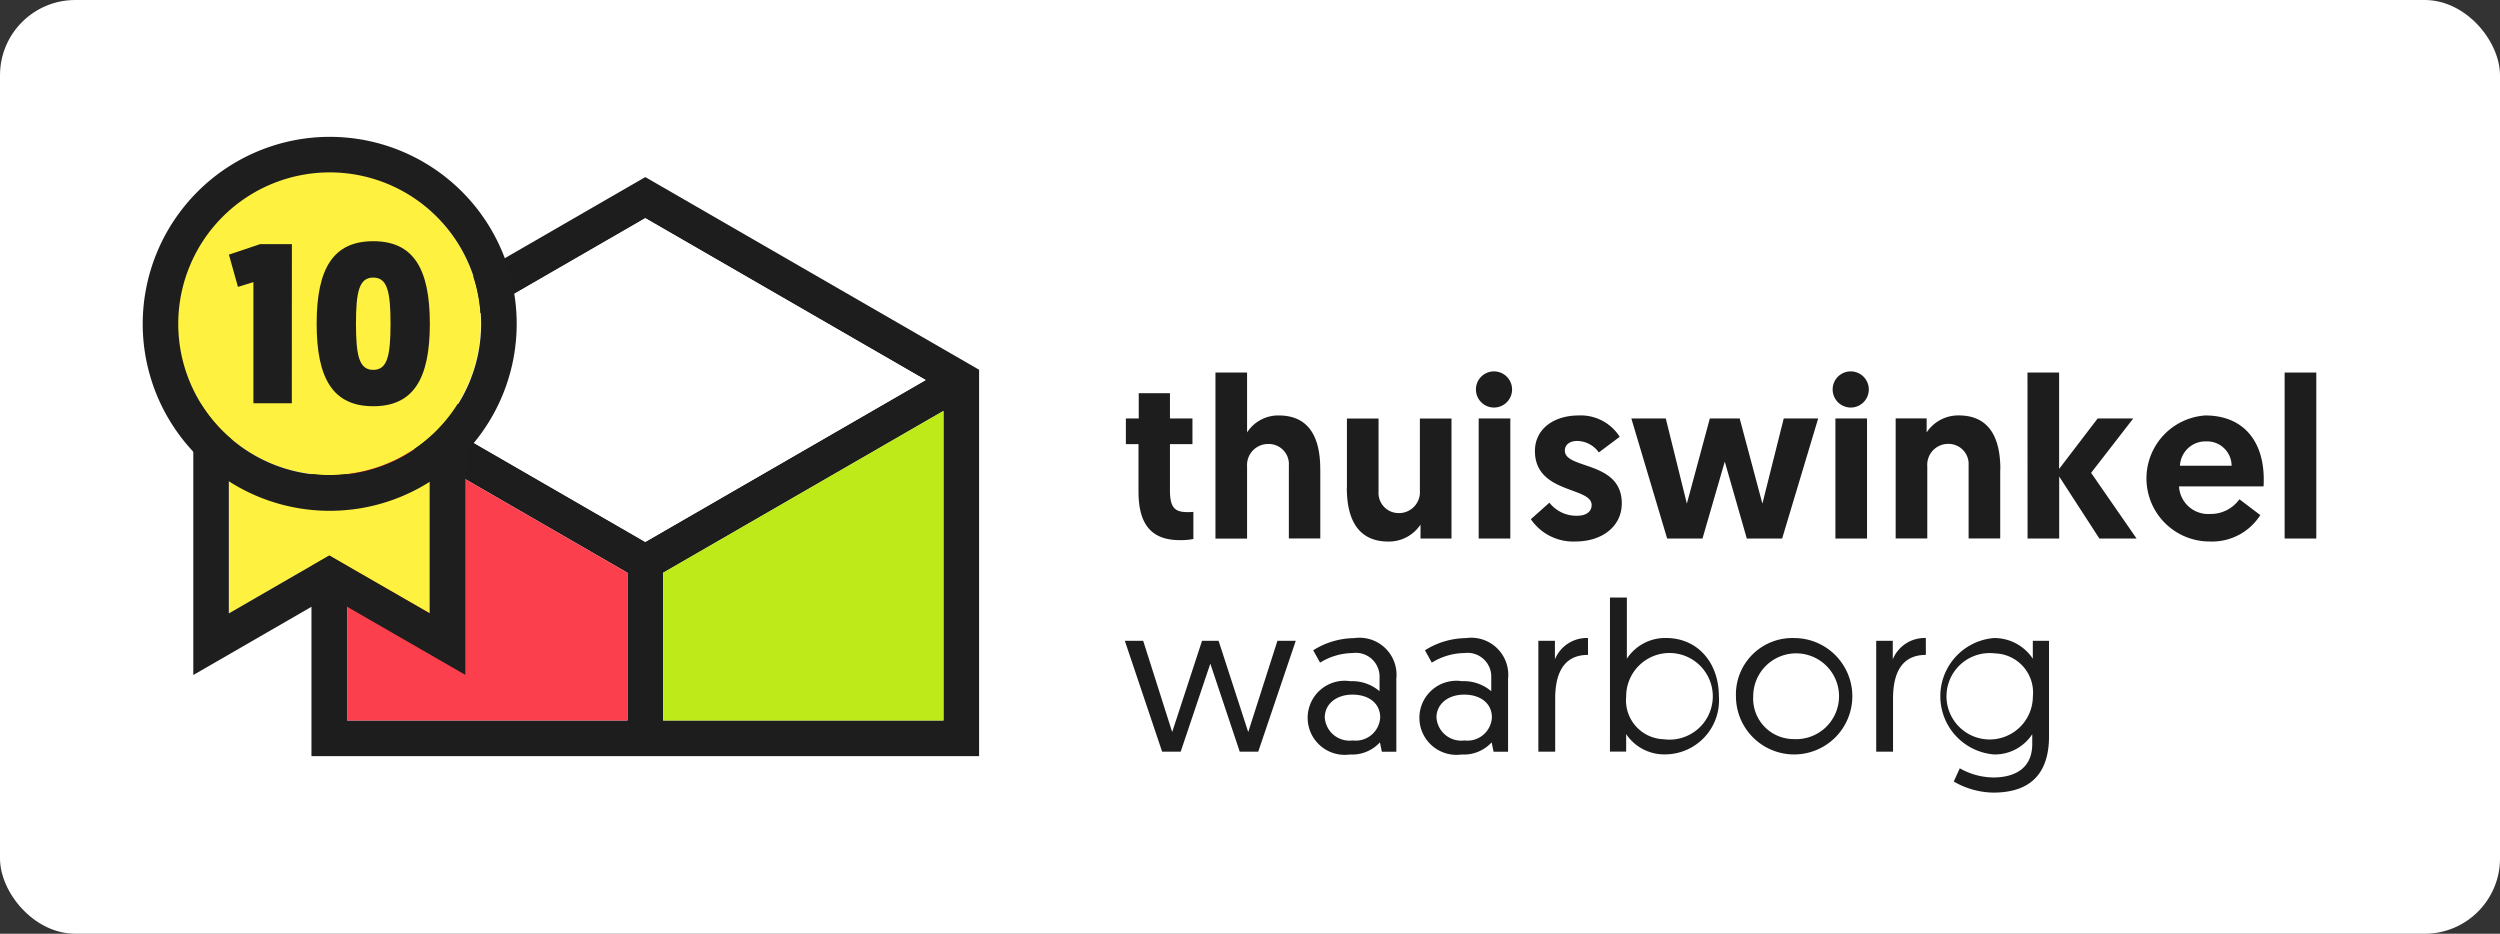 <svg xmlns="http://www.w3.org/2000/svg" width="166" height="62" viewBox="0 0 166 62">
  <rect x="0" y="0" width="166" height="62" fill="#333333" stroke="none"/>
  <g id="Group_709" data-name="Group 709" transform="translate(20618 7621)">
    <rect id="Rectangle_138" data-name="Rectangle 138" width="166" height="62" rx="5" transform="translate(-20618 -7621)" fill="#fff"/>
    <g id="Group_704" data-name="Group 704" transform="translate(-20608.525 -7611.914)">
      <g id="Group_705" data-name="Group 705" transform="translate(0)">
        <path id="Path_88" data-name="Path 88" d="M355.509,92.476h2.073v1.677h1.494V95.86h-1.494v3.079c0,1.189.366,1.433,1.174,1.433a3.487,3.487,0,0,0,.381-.015v1.8a4.3,4.3,0,0,1-.9.076c-1.906,0-2.744-1.067-2.744-3.231V95.86h-.838V94.153h.854Z" transform="translate(-289.372 -75.454)" fill="#1d1d1e"/>
        <path id="Path_89" data-name="Path 89" d="M393.913,91.441v4.6h-2.088V91.2a1.336,1.336,0,0,0-1.326-1.433,1.4,1.4,0,0,0-1.448,1.494v4.786h-2.1V85.023h2.1V89a2.457,2.457,0,0,1,2.1-1.128c2.287,0,2.759,1.875,2.759,3.567" transform="translate(-315.72 -69.372)" fill="#1d1d1e"/>
        <path id="Path_90" data-name="Path 90" d="M434.394,106.19v-4.6h2.1v4.848a1.336,1.336,0,0,0,1.326,1.432,1.389,1.389,0,0,0,1.418-1.493v-4.787h2.1v7.972h-2.058v-.93a2.516,2.516,0,0,1-2.134,1.128c-2.271,0-2.759-1.875-2.759-3.567" transform="translate(-354.433 -82.887)" fill="#1d1d1e"/>
        <path id="Path_91" data-name="Path 91" d="M481.113,87.735h2.1v7.972h-2.1Zm1.036-3.125a1.2,1.2,0,1,1-1.219,1.2,1.195,1.195,0,0,1,1.219-1.2" transform="translate(-392.403 -69.035)" fill="#1d1d1e"/>
        <path id="Path_92" data-name="Path 92" d="M500.718,107.4l1.235-1.1a2.273,2.273,0,0,0,1.829.869c.595,0,.976-.259.976-.716,0-1.219-3.765-.747-3.765-3.582,0-1.478,1.265-2.363,2.9-2.363a3.058,3.058,0,0,1,2.729,1.418l-1.387,1.037a1.8,1.8,0,0,0-1.433-.762c-.488,0-.823.244-.823.64,0,1.265,3.781.656,3.781,3.506,0,1.555-1.341,2.53-3.064,2.53a3.406,3.406,0,0,1-2.973-1.478" transform="translate(-408.548 -82.008)" fill="#1d1d1e"/>
        <path id="Path_93" data-name="Path 93" d="M543.19,104.451l-1.479,5.107h-2.347l-2.378-7.972h2.287l1.4,5.655,1.525-5.655h1.981l1.509,5.655,1.417-5.655h2.287L547,109.558h-2.347Z" transform="translate(-438.14 -82.886)" fill="#1d1d1e"/>
        <path id="Path_94" data-name="Path 94" d="M609.787,87.735h2.1v7.972h-2.1Zm1.037-3.125a1.2,1.2,0,1,1-1.219,1.2,1.195,1.195,0,0,1,1.219-1.2" transform="translate(-497.391 -69.035)" fill="#1d1d1e"/>
        <path id="Path_95" data-name="Path 95" d="M639.241,104.076v4.6h-2.1v-4.847a1.336,1.336,0,0,0-1.326-1.433,1.389,1.389,0,0,0-1.417,1.494v4.786h-2.1v-7.972h2.058v.93a2.515,2.515,0,0,1,2.134-1.128c2.271,0,2.759,1.875,2.759,3.567" transform="translate(-515.901 -82.008)" fill="#1d1d1e"/>
        <path id="Path_96" data-name="Path 96" d="M679.9,85.024h2.1v6.4l2.561-3.353h2.363l-2.8,3.613,3.018,4.359h-2.47l-2.667-4.116v4.116h-2.1Z" transform="translate(-554.75 -69.373)" fill="#1d1d1e"/>
        <path id="Path_97" data-name="Path 97" d="M728.518,103.847a1.628,1.628,0,0,0-1.707-1.616,1.69,1.69,0,0,0-1.722,1.616Zm-1.738-3.338c2.47,0,3.872,1.646,3.872,4.253,0,.152,0,.305-.015.457h-5.61a1.936,1.936,0,0,0,2.073,1.829,2.328,2.328,0,0,0,1.936-.975l1.387,1.051a3.786,3.786,0,0,1-3.354,1.753,4.189,4.189,0,0,1-.29-8.369" transform="translate(-589.814 -82.008)" fill="#1d1d1e"/>
        <rect id="Rectangle_139" data-name="Rectangle 139" width="2.103" height="11.021" transform="translate(142.224 15.651)" fill="#1d1d1e"/>
        <path id="Path_98" data-name="Path 98" d="M359.957,183.316l-1.967,5.845h-1.232l-2.477-7.36H355.5l1.925,6.058s.014-.028,1.982-6.058h1.1c1.953,6.03,1.967,6.058,1.967,6.058l1.939-6.058h1.217l-2.491,7.36H361.91Z" transform="translate(-289.067 -148.336)" fill="#1d1d1e"/>
        <path id="Path_99" data-name="Path 99" d="M423.239,187.6a1.627,1.627,0,0,0,1.825-1.529c0-.92-.736-1.514-1.84-1.514s-1.84.651-1.84,1.514a1.647,1.647,0,0,0,1.854,1.529m-.156-3.935a2.8,2.8,0,0,1,1.939.665v-.906a1.577,1.577,0,0,0-1.784-1.628,4.219,4.219,0,0,0-2.166.637l-.453-.821a5.188,5.188,0,0,1,2.718-.807,2.459,2.459,0,0,1,2.8,2.689v4.855h-.962l-.128-.623a2.509,2.509,0,0,1-2,.807,2.46,2.46,0,1,1,.029-4.869" transform="translate(-342.894 -147.52)" fill="#1d1d1e"/>
        <path id="Path_100" data-name="Path 100" d="M463.528,187.6a1.627,1.627,0,0,0,1.826-1.529c0-.92-.736-1.514-1.84-1.514s-1.84.651-1.84,1.514a1.647,1.647,0,0,0,1.854,1.529m-.156-3.935a2.8,2.8,0,0,1,1.939.665v-.906a1.577,1.577,0,0,0-1.783-1.628,4.217,4.217,0,0,0-2.165.637l-.453-.821a5.188,5.188,0,0,1,2.718-.807,2.459,2.459,0,0,1,2.8,2.689v4.855h-.963l-.127-.623a2.51,2.51,0,0,1-2,.807,2.46,2.46,0,1,1,.029-4.869" transform="translate(-375.767 -147.52)" fill="#1d1d1e"/>
        <path id="Path_101" data-name="Path 101" d="M506.743,181.92c-1.684,0-2.18,1.33-2.18,2.9v3.524h-1.118v-7.36h1.1v1.231a2.28,2.28,0,0,1,2.194-1.415Z" transform="translate(-410.773 -147.521)" fill="#1d1d1e"/>
        <path id="Path_102" data-name="Path 102" d="M532.845,175.6a2.876,2.876,0,1,0-2.491-2.831,2.585,2.585,0,0,0,2.491,2.831m-3.567-9.412H530.4v4.062a3.044,3.044,0,0,1,2.6-1.373c2.081,0,3.51,1.614,3.51,3.878a3.589,3.589,0,0,1-3.595,3.85,3.045,3.045,0,0,1-2.562-1.345v1.161h-1.076Z" transform="translate(-431.851 -135.6)" fill="#1d1d1e"/>
        <path id="Path_103" data-name="Path 103" d="M578.557,187.51a2.849,2.849,0,1,0-2.689-2.845,2.69,2.69,0,0,0,2.689,2.845m.014-6.709a3.864,3.864,0,1,1-3.85,3.864,3.742,3.742,0,0,1,3.85-3.864" transform="translate(-468.929 -147.52)" fill="#1d1d1e"/>
        <path id="Path_104" data-name="Path 104" d="M628.612,181.92c-1.684,0-2.18,1.33-2.18,2.9v3.524h-1.118v-7.36h1.1v1.231a2.28,2.28,0,0,1,2.194-1.415Z" transform="translate(-510.209 -147.521)" fill="#1d1d1e"/>
        <path id="Path_105" data-name="Path 105" d="M652.08,181.821a2.868,2.868,0,1,0,2.519,2.859,2.6,2.6,0,0,0-2.519-2.859m-2.335,7.629a4.613,4.613,0,0,0,2.222.609c1.4,0,2.59-.58,2.59-2.222v-.651a2.963,2.963,0,0,1-2.547,1.344,3.878,3.878,0,0,1-.015-7.728,3.056,3.056,0,0,1,2.6,1.373v-1.189h1.076v6.341c0,2.789-1.571,3.737-3.694,3.737a5.376,5.376,0,0,1-2.632-.736Z" transform="translate(-529.091 -147.521)" fill="#1d1d1e"/>
        <path id="Path_106" data-name="Path 106" d="M83.044,38.725,64.429,27.978,83.044,17.23l18.615,10.747ZM81.861,50.583H63.246V30.027L81.861,40.775Zm20.982,0H84.228V40.775l18.615-10.747ZM83.044,14.5l-22.165,12.8V52.95H105.21V27.294Z" transform="translate(-49.673 -11.828)" fill="#1d1d1e"/>
        <path id="Path_107" data-name="Path 107" d="M206.337,98.867l-18.615,10.747v9.808h18.615Z" transform="translate(-153.167 -80.668)" fill="#bdea18"/>
        <path id="Path_108" data-name="Path 108" d="M73.737,119.423H92.352v-9.808L73.737,98.867Z" transform="translate(-60.164 -80.668)" fill="#fc3f4d"/>
        <path id="Path_109" data-name="Path 109" d="M80.167,40.093,98.782,50.84,117.4,40.093,98.782,29.346Z" transform="translate(-65.41 -23.944)" fill="#fff"/>
        <path id="Path_110" data-name="Path 110" d="M31.076,123.976V132.8l6.671-3.824,6.67,3.824V124.04Z" transform="translate(-25.356 -101.155)" fill="#fff140" fill-rule="evenodd"/>
        <path id="Path_111" data-name="Path 111" d="M36.315,114.334l-9.031-5.205-9.031,5.214v-18H36.315ZM20.613,98.7v11.552l6.669-3.851,6.671,3.845V98.7Z" transform="translate(-14.893 -78.608)" fill="#1e1e1e" fill-rule="evenodd"/>
        <path id="Path_112" data-name="Path 112" d="M22.694,12.662A10.062,10.062,0,1,1,12.632,22.724,10.062,10.062,0,0,1,22.694,12.662" transform="translate(-10.307 -10.331)" fill="#fff140" fill-rule="evenodd"/>
        <path id="Path_113" data-name="Path 113" d="M12.4,0A12.416,12.416,0,1,1,0,12.416,12.434,12.434,0,0,1,12.4,0m0,2.361A10.055,10.055,0,1,1,2.36,12.416,10.062,10.062,0,0,1,12.4,2.361" transform="translate(0.001)" fill="#1e1e1e" fill-rule="evenodd"/>
        <path id="Path_114" data-name="Path 114" d="M35.279,38.716H33.166l-2.068.694.6,2.143,1.026-.317v8.045h2.551Z" transform="translate(-25.373 -31.59)" fill="#1e1e1e"/>
        <path id="Path_115" data-name="Path 115" d="M70.26,43.129c0-3.668-1.1-5.479-3.758-5.479s-3.758,1.811-3.758,5.479,1.1,5.479,3.758,5.479S70.26,46.8,70.26,43.129m-4.905,0c0-2.128.211-3.064,1.147-3.064s1.147.936,1.147,3.064-.211,3.064-1.147,3.064-1.147-.936-1.147-3.064" transform="translate(-51.193 -30.72)" fill="#1e1e1e"/>
      </g>
    </g>
  </g>
</svg>
